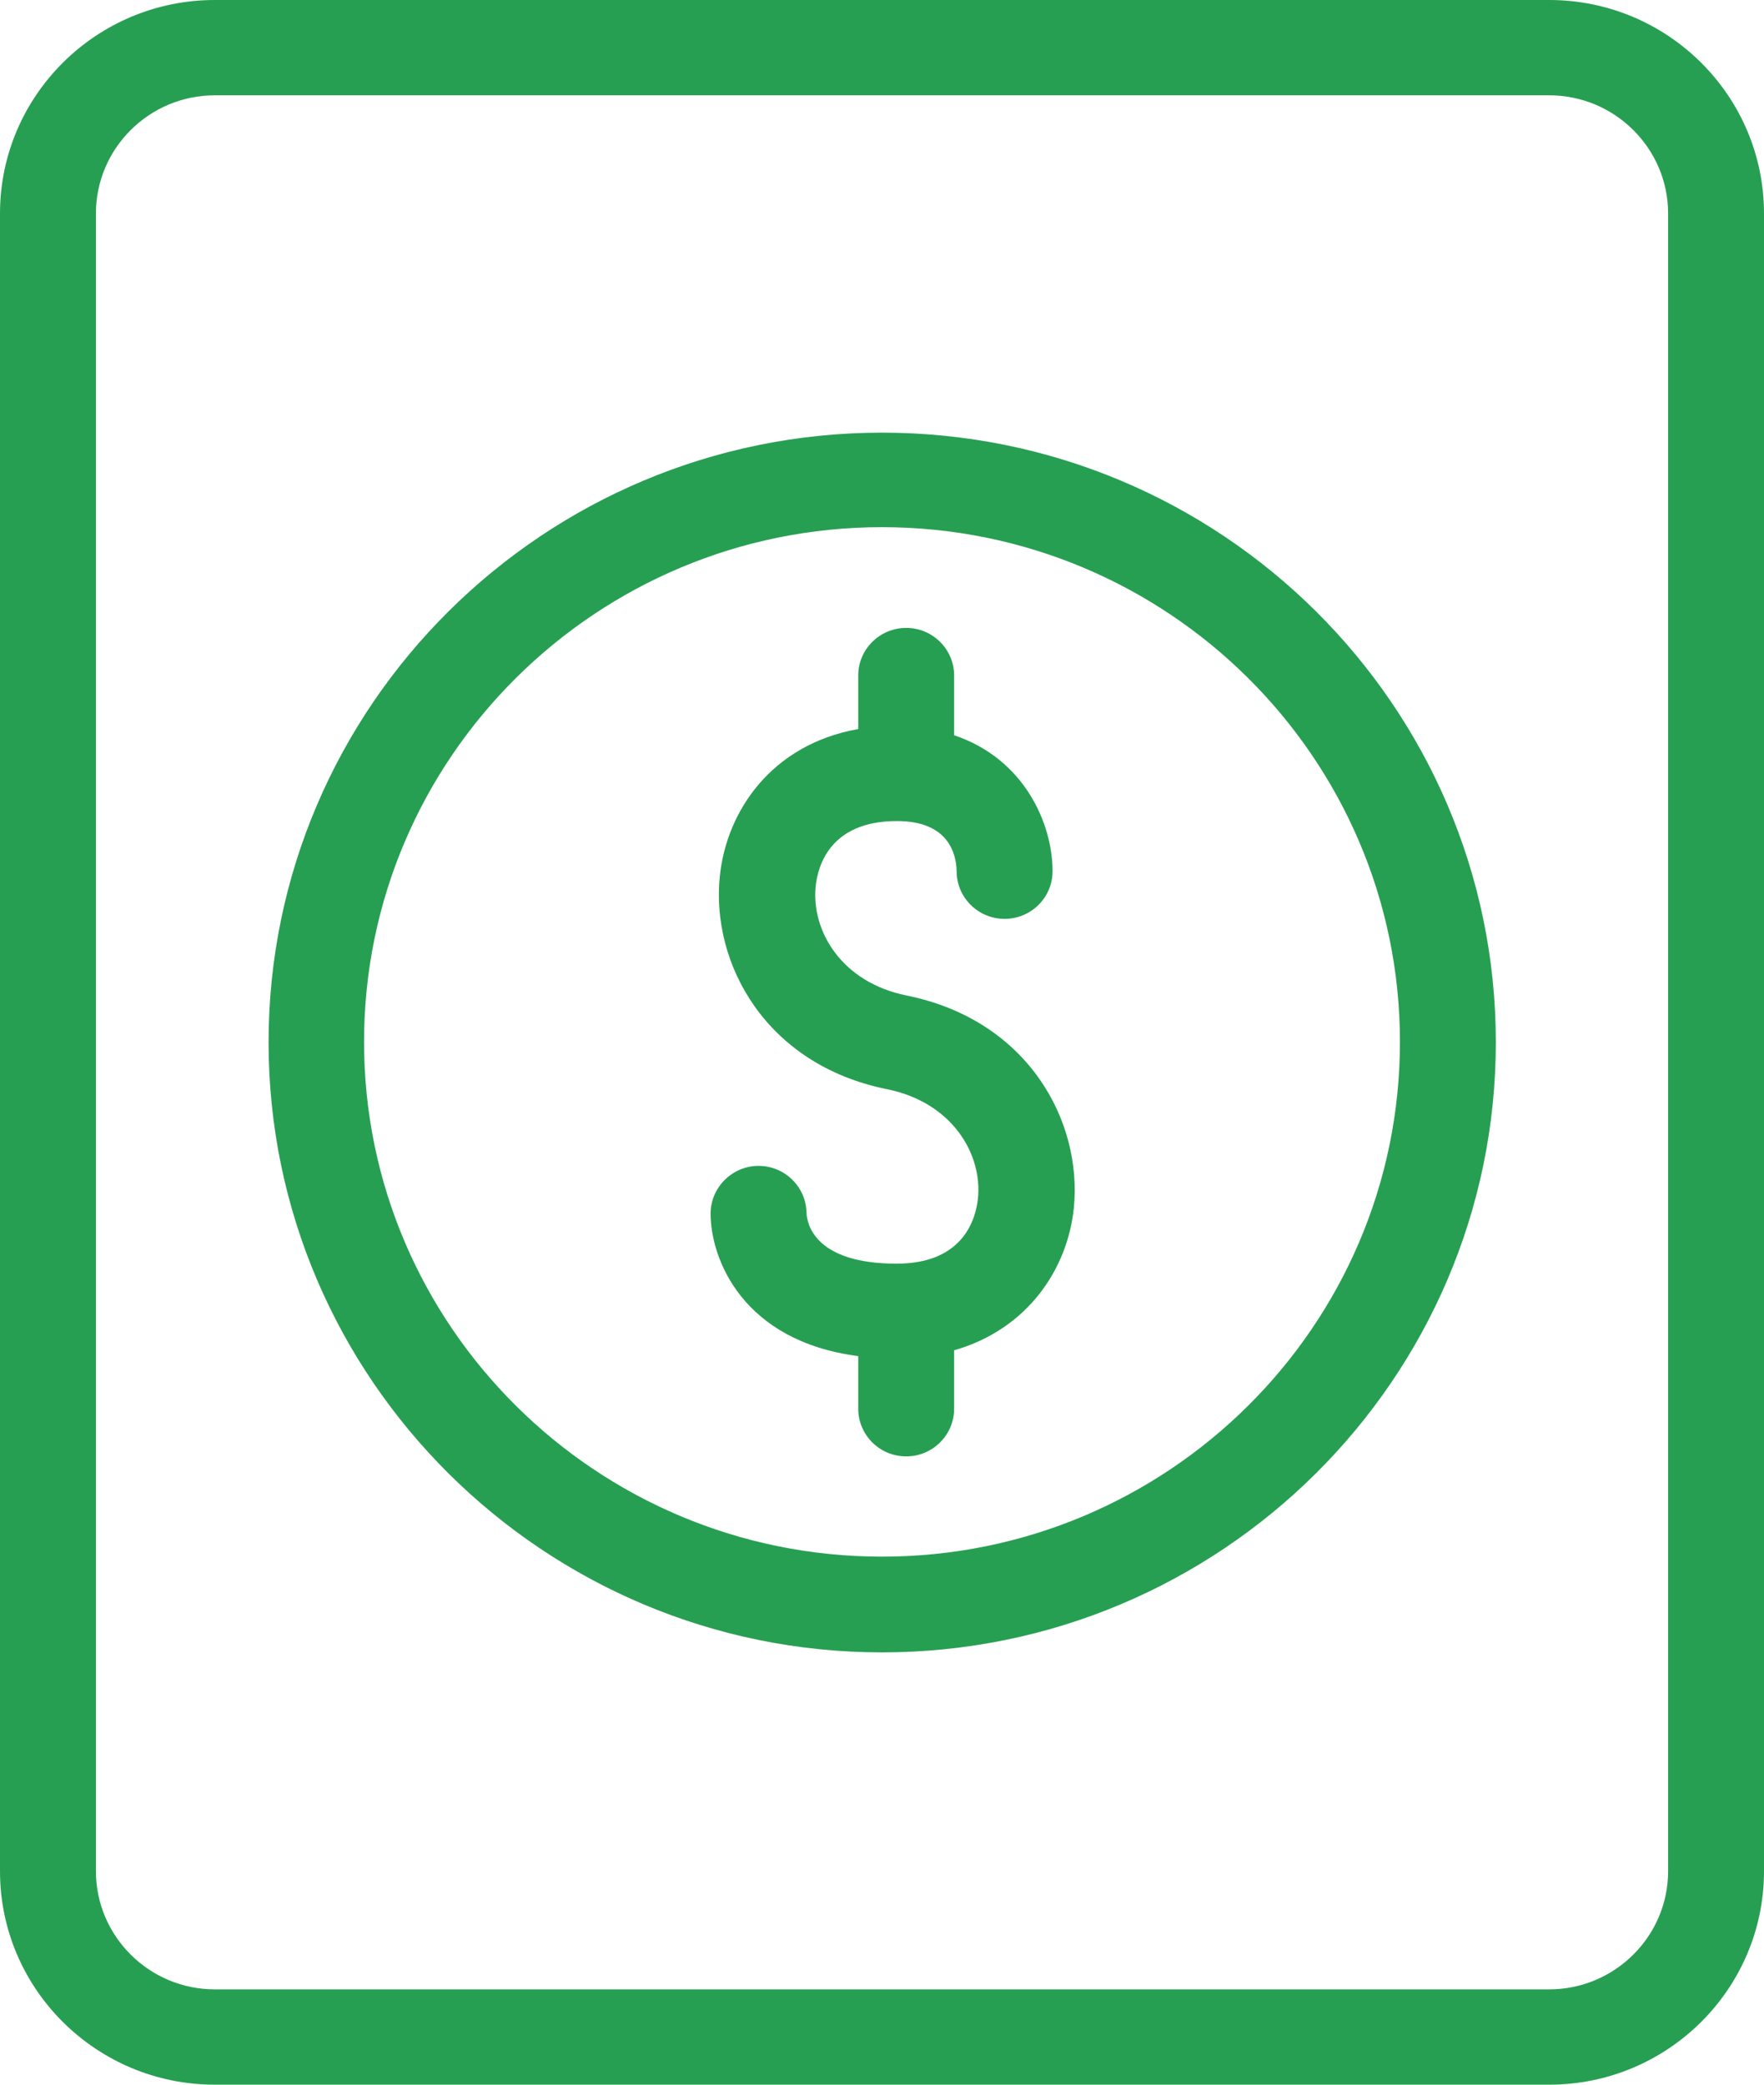 <svg width="55" height="65" viewBox="0 0 55 65" fill="none" xmlns="http://www.w3.org/2000/svg">
<g clip-path="url(#clip0_370_15130)">
<path d="M48.304 0H6.696C3.004 0 0 2.985 0 6.655V58.345C0 62.015 3.004 65 6.696 65H48.304C51.996 65 55 62.015 55 58.345V6.655C55 2.985 51.996 0 48.304 0ZM52.01 58.345C52.01 60.374 50.345 62.028 48.304 62.028H6.696C4.655 62.028 2.991 60.374 2.991 58.345V6.655C2.991 4.626 4.655 2.972 6.696 2.972H48.304C50.345 2.972 52.01 4.626 52.01 6.655V58.345Z" fill="#279F52"/>
<path d="M28.267 31.04C26.226 30.627 25.29 29.012 25.433 27.629C25.498 27.021 25.862 25.6 27.968 25.6C29.554 25.6 29.814 26.595 29.827 27.164C29.827 27.991 30.503 28.65 31.323 28.65C32.142 28.65 32.818 27.991 32.818 27.164C32.818 25.691 31.947 23.662 29.749 22.925V21.064C29.749 20.237 29.073 19.578 28.254 19.578C27.435 19.578 26.759 20.237 26.759 21.064V22.731C24.067 23.209 22.65 25.277 22.442 27.332C22.169 30.045 23.872 33.198 27.656 33.961C29.697 34.374 30.634 35.99 30.491 37.372C30.425 37.98 30.061 39.401 27.955 39.401C25.433 39.401 25.16 38.187 25.146 37.812C25.134 37.011 24.47 36.352 23.651 36.352C22.832 36.352 22.156 37.023 22.156 37.838C22.156 39.259 23.157 41.818 26.759 42.283V43.924C26.759 44.738 27.422 45.41 28.254 45.41C29.086 45.41 29.749 44.738 29.749 43.924V42.102C32.051 41.443 33.286 39.556 33.481 37.67C33.754 34.956 32.051 31.803 28.267 31.04Z" fill="#279F52"/>
<path d="M27.5 13.49C16.955 13.49 8.374 22.019 8.374 32.499C8.374 42.979 16.955 51.521 27.5 51.521C38.045 51.521 46.639 42.992 46.639 32.499C46.639 22.006 38.058 13.49 27.5 13.49ZM27.5 48.536C18.593 48.536 11.351 41.338 11.351 32.486C11.351 23.634 18.593 16.437 27.5 16.437C36.407 16.437 43.649 23.634 43.649 32.486C43.649 41.338 36.407 48.536 27.5 48.536Z" fill="#279F52"/>
</g>
<defs>
<clipPath id="clip0_370_15130">
<rect width="55" height="65" fill="white"/>
</clipPath>
</defs>
</svg>
